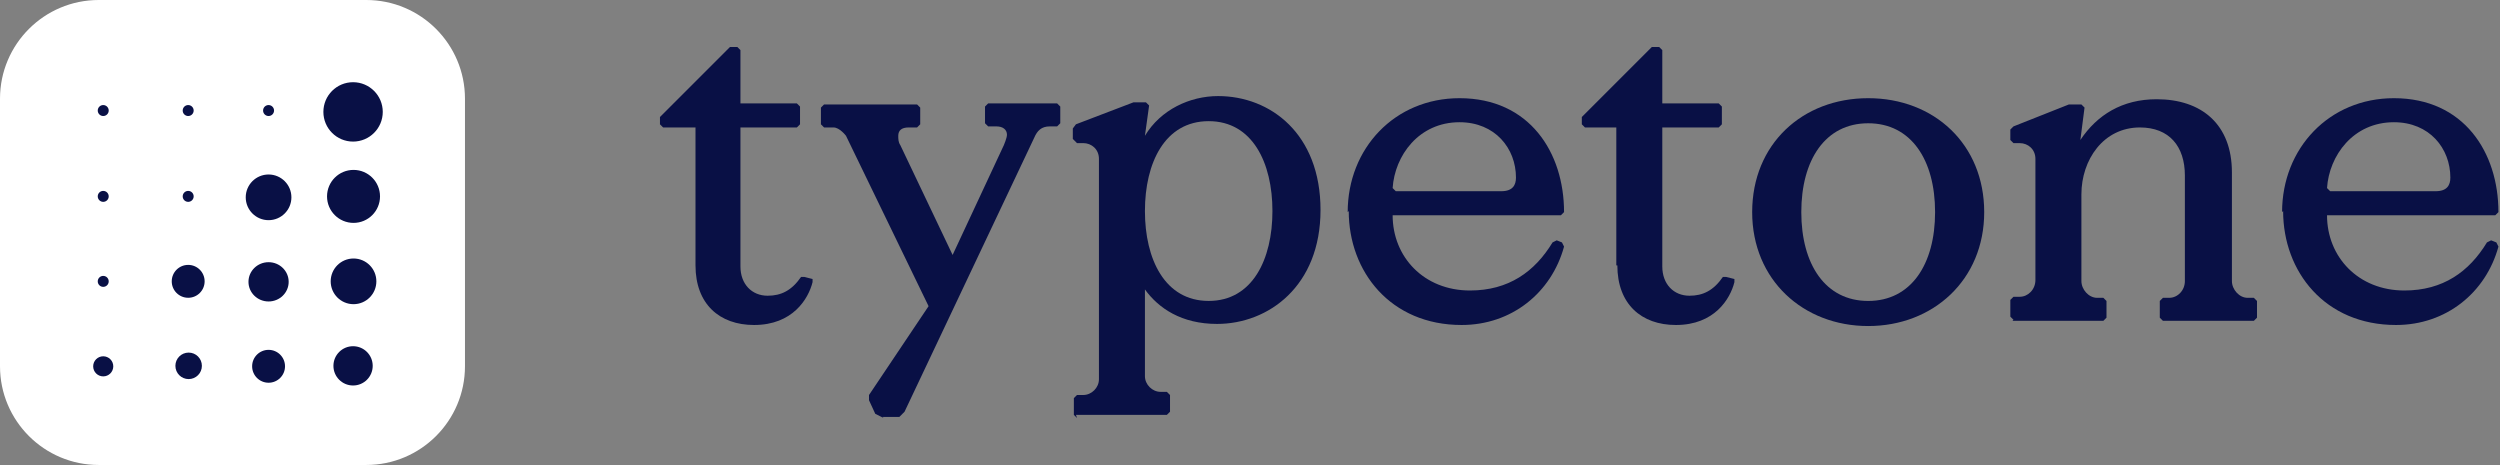<svg width="828" height="154" viewBox="0 0 828 154" fill="none" xmlns="http://www.w3.org/2000/svg">
<rect x="0" y="0" width="828" height="154" fill="#808080" stroke="none"/>
<path d="M121.296 0H32.704C14.642 0 0 14.642 0 32.704V121.296C0 139.358 14.642 154 32.704 154H121.296C139.358 154 154 139.358 154 121.296V32.704C154 14.642 139.358 0 121.296 0Z" fill="white"/>
<path d="M62.327 98.624C65.335 98.624 67.773 96.186 67.773 93.178C67.773 90.171 65.335 87.732 62.327 87.732C59.319 87.732 56.881 90.171 56.881 93.178C56.881 96.186 59.319 98.624 62.327 98.624Z" fill="#091045"/>
<path d="M34.188 124.658C36.026 124.658 37.517 123.168 37.517 121.33C37.517 119.492 36.026 118.002 34.188 118.002C32.35 118.002 30.86 119.492 30.86 121.33C30.86 123.168 32.35 124.658 34.188 124.658Z" fill="#091045"/>
<path d="M62.478 125.553C64.901 125.553 66.865 123.589 66.865 121.166C66.865 118.743 64.901 116.779 62.478 116.779C60.055 116.779 58.091 118.743 58.091 121.166C58.091 123.589 60.055 125.553 62.478 125.553Z" fill="#091045"/>
<path d="M116.937 46.893C122.368 46.893 126.771 42.49 126.771 37.06C126.771 31.629 122.368 27.227 116.937 27.227C111.507 27.227 107.104 31.629 107.104 37.06C107.104 42.49 111.507 46.893 116.937 46.893Z" fill="#091045"/>
<path d="M117.089 73.822C121.934 73.822 125.863 69.893 125.863 65.047C125.863 60.202 121.934 56.273 117.089 56.273C112.243 56.273 108.314 60.202 108.314 65.047C108.314 69.893 112.243 73.822 117.089 73.822Z" fill="#091045"/>
<path d="M88.951 72.919C93.128 72.919 96.514 69.532 96.514 65.355C96.514 61.178 93.128 57.791 88.951 57.791C84.773 57.791 81.387 61.178 81.387 65.355C81.387 69.532 84.773 72.919 88.951 72.919Z" fill="#091045"/>
<path d="M88.951 99.848C92.627 99.848 95.607 96.935 95.607 93.343C95.607 89.75 92.627 86.838 88.951 86.838C85.275 86.838 82.295 89.75 82.295 93.343C82.295 96.935 85.275 99.848 88.951 99.848Z" fill="#091045"/>
<path d="M117.088 100.743C121.266 100.743 124.652 97.356 124.652 93.179C124.652 89.002 121.266 85.615 117.088 85.615C112.911 85.615 109.524 89.002 109.524 93.179C109.524 97.356 112.911 100.743 117.088 100.743Z" fill="#091045"/>
<path d="M116.937 127.676C120.529 127.676 123.441 124.763 123.441 121.171C123.441 117.578 120.529 114.666 116.937 114.666C113.344 114.666 110.432 117.578 110.432 121.171C110.432 124.763 113.344 127.676 116.937 127.676Z" fill="#091045"/>
<path d="M88.952 126.761C91.96 126.761 94.398 124.323 94.398 121.315C94.398 118.307 91.96 115.869 88.952 115.869C85.944 115.869 83.506 118.307 83.506 121.315C83.506 124.323 85.944 126.761 88.952 126.761Z" fill="#091045"/>
<path d="M34.19 66.565C34.858 66.565 35.4 65.955 35.4 65.203C35.4 64.451 34.858 63.842 34.19 63.842C33.521 63.842 32.98 64.451 32.98 65.203C32.98 65.955 33.521 66.565 34.19 66.565Z" fill="#091045"/>
<path d="M34.189 38.426C35.192 38.426 36.005 37.613 36.005 36.61C36.005 35.608 35.192 34.795 34.189 34.795C33.187 34.795 32.374 35.608 32.374 36.61C32.374 37.613 33.187 38.426 34.189 38.426Z" fill="#091045"/>
<path d="M62.326 38.426C63.329 38.426 64.141 37.613 64.141 36.61C64.141 35.608 63.329 34.795 62.326 34.795C61.324 34.795 60.511 35.608 60.511 36.61C60.511 37.613 61.324 38.426 62.326 38.426Z" fill="#091045"/>
<path d="M62.326 66.855C63.329 66.855 64.141 66.043 64.141 65.04C64.141 64.037 63.329 63.225 62.326 63.225C61.324 63.225 60.511 64.037 60.511 65.04C60.511 66.043 61.324 66.855 62.326 66.855Z" fill="#091045"/>
<path d="M34.189 66.855C35.192 66.855 36.005 66.043 36.005 65.04C36.005 64.037 35.192 63.225 34.189 63.225C33.187 63.225 32.374 64.037 32.374 65.04C32.374 66.043 33.187 66.855 34.189 66.855Z" fill="#091045"/>
<path d="M34.189 95.008C35.192 95.008 36.005 94.195 36.005 93.192C36.005 92.19 35.192 91.377 34.189 91.377C33.187 91.377 32.374 92.19 32.374 93.192C32.374 94.195 33.187 95.008 34.189 95.008Z" fill="#091045"/>
<path d="M88.951 38.426C89.954 38.426 90.766 37.613 90.766 36.61C90.766 35.608 89.954 34.795 88.951 34.795C87.948 34.795 87.136 35.608 87.136 36.61C87.136 37.613 87.948 38.426 88.951 38.426Z" fill="#091045"/>
<path d="M230.351 87.907V42.213H219.62L218.581 41.175V38.752L241.774 15.559H244.197L245.236 16.597V34.251H263.928L264.967 35.29V41.175L263.928 42.213H245.236V88.253C245.236 94.138 249.043 97.945 254.236 97.945C258.736 97.945 262.198 96.215 265.313 91.715H266.352L269.121 92.407V93.445C267.736 98.984 262.544 107.638 249.736 107.638C238.312 107.638 230.351 100.715 230.351 87.907Z" fill="#091045"/>
<path d="M292.659 138.443L289.89 137.058L287.813 132.558V130.828L307.544 101.404L280.198 44.979C280.198 44.979 278.121 42.21 276.044 42.21H272.928L271.89 41.171V35.633L272.928 34.594H303.737L304.775 35.633V41.171L303.737 42.21H300.967C298.544 42.21 297.506 43.248 297.506 44.979C297.506 46.018 297.506 47.056 298.198 48.095L315.506 84.442L332.468 48.095C332.468 48.095 333.507 45.671 333.507 44.633C333.507 42.902 332.122 41.864 330.045 41.864H327.276L326.237 40.825V35.286L327.276 34.248H350.122L351.161 35.286V40.825L350.122 41.864H347.699C344.93 41.864 343.545 43.248 342.507 45.671L299.583 136.366L297.852 138.097H292.313L292.659 138.443Z" fill="#091045"/>
<path d="M356.7 138.438L355.662 137.4V131.861L356.7 130.823H358.777C361.546 130.823 363.97 128.4 363.97 125.63V52.59C363.97 49.475 361.546 47.398 358.777 47.398H356.7L355.315 46.013V42.551L356.354 41.167L375.393 33.897H379.547L380.585 34.936L379.201 44.974C384.393 36.32 394.086 31.82 403.432 31.82C420.74 31.82 437.356 44.282 437.356 69.552C437.356 94.822 420.048 107.284 403.086 107.284C391.316 107.284 383.701 102.091 379.201 95.861V124.592C379.201 127.361 381.624 129.784 384.393 129.784H386.47L387.509 130.823V136.362L386.47 137.4H356.354L356.7 138.438ZM421.433 69.898C421.433 53.975 414.855 40.128 400.317 40.128C385.778 40.128 379.201 53.975 379.201 69.898C379.201 85.822 385.778 99.668 400.317 99.668C414.855 99.668 421.433 85.822 421.433 69.898Z" fill="#091045"/>
<path d="M446.356 70.251C446.356 49.135 461.934 32.52 483.396 32.52C506.589 32.52 518.012 50.52 518.012 70.251L516.974 71.29H461.241C461.241 85.136 471.626 96.213 486.858 96.213C499.666 96.213 508.32 89.983 514.204 80.29L515.589 79.598L517.32 80.29L518.012 81.675C513.858 96.906 500.704 107.637 484.088 107.637C460.549 107.637 446.703 89.983 446.703 69.905L446.356 70.251ZM462.28 63.328H497.242C501.05 63.328 502.089 61.251 502.089 58.828C502.089 49.135 495.165 40.481 483.396 40.481C469.896 40.481 461.934 51.559 461.241 62.289L462.28 63.328Z" fill="#091045"/>
<path d="M535.321 87.907V42.213H524.936L523.897 41.175V38.752L547.09 15.559H549.514L550.552 16.597V34.251H569.245L570.283 35.29V41.175L569.245 42.213H550.552V88.253C550.552 94.138 554.36 97.945 559.552 97.945C564.052 97.945 567.514 96.215 570.629 91.715H571.668L574.437 92.407V93.445C573.053 98.984 567.86 107.638 555.052 107.638C543.629 107.638 535.667 100.715 535.667 87.907H535.321Z" fill="#091045"/>
<path d="M580.321 70.251C580.321 47.751 596.937 32.52 618.745 32.52C640.554 32.52 657.17 47.751 657.17 70.251C657.17 92.752 640.208 107.983 618.745 107.983C597.283 107.983 580.321 92.752 580.321 70.251ZM640.9 70.251C640.9 52.943 632.938 40.827 618.745 40.827C604.553 40.827 596.591 52.943 596.591 70.251C596.591 87.559 604.553 99.675 618.745 99.675C632.938 99.675 640.9 87.559 640.9 70.251Z" fill="#091045"/>
<path d="M666.862 105.908L665.823 104.869V99.331L666.862 98.292H668.939C671.708 98.292 674.131 95.869 674.131 92.753V52.599C674.131 49.483 671.708 47.406 668.939 47.406H666.862L665.823 46.367V42.906L666.862 41.867L685.208 34.598H689.362L690.401 35.636L689.016 46.367C694.555 38.06 702.863 32.867 714.286 32.867C729.171 32.867 739.21 41.175 739.21 57.099V93.1C739.21 95.869 741.633 98.638 744.402 98.638H746.479L747.518 99.677V105.215L746.479 106.254H716.363L715.324 105.215V99.677L716.363 98.638H718.44C721.209 98.638 723.632 96.215 723.632 93.1V58.137C723.632 48.444 718.44 42.214 708.747 42.214C696.632 42.214 689.362 52.945 689.362 64.368V93.1C689.362 95.869 691.785 98.638 694.555 98.638H696.632L697.67 99.677V105.215L696.632 106.254H666.516L666.862 105.908Z" fill="#091045"/>
<path d="M755.826 70.251C755.826 49.135 771.404 32.52 792.866 32.52C816.059 32.52 827.482 50.52 827.482 70.251L826.443 71.29H770.711C770.711 85.136 781.096 96.213 796.327 96.213C809.135 96.213 817.789 89.983 823.674 80.29L825.059 79.598L826.79 80.29L827.482 81.675C823.328 96.906 810.174 107.637 793.558 107.637C770.019 107.637 756.172 89.983 756.172 69.905L755.826 70.251ZM771.75 63.328H806.712C810.52 63.328 811.558 61.251 811.558 58.828C811.558 49.135 804.635 40.481 792.866 40.481C779.365 40.481 771.404 51.559 770.711 62.289L771.75 63.328Z" fill="#091045"/>
</svg>
